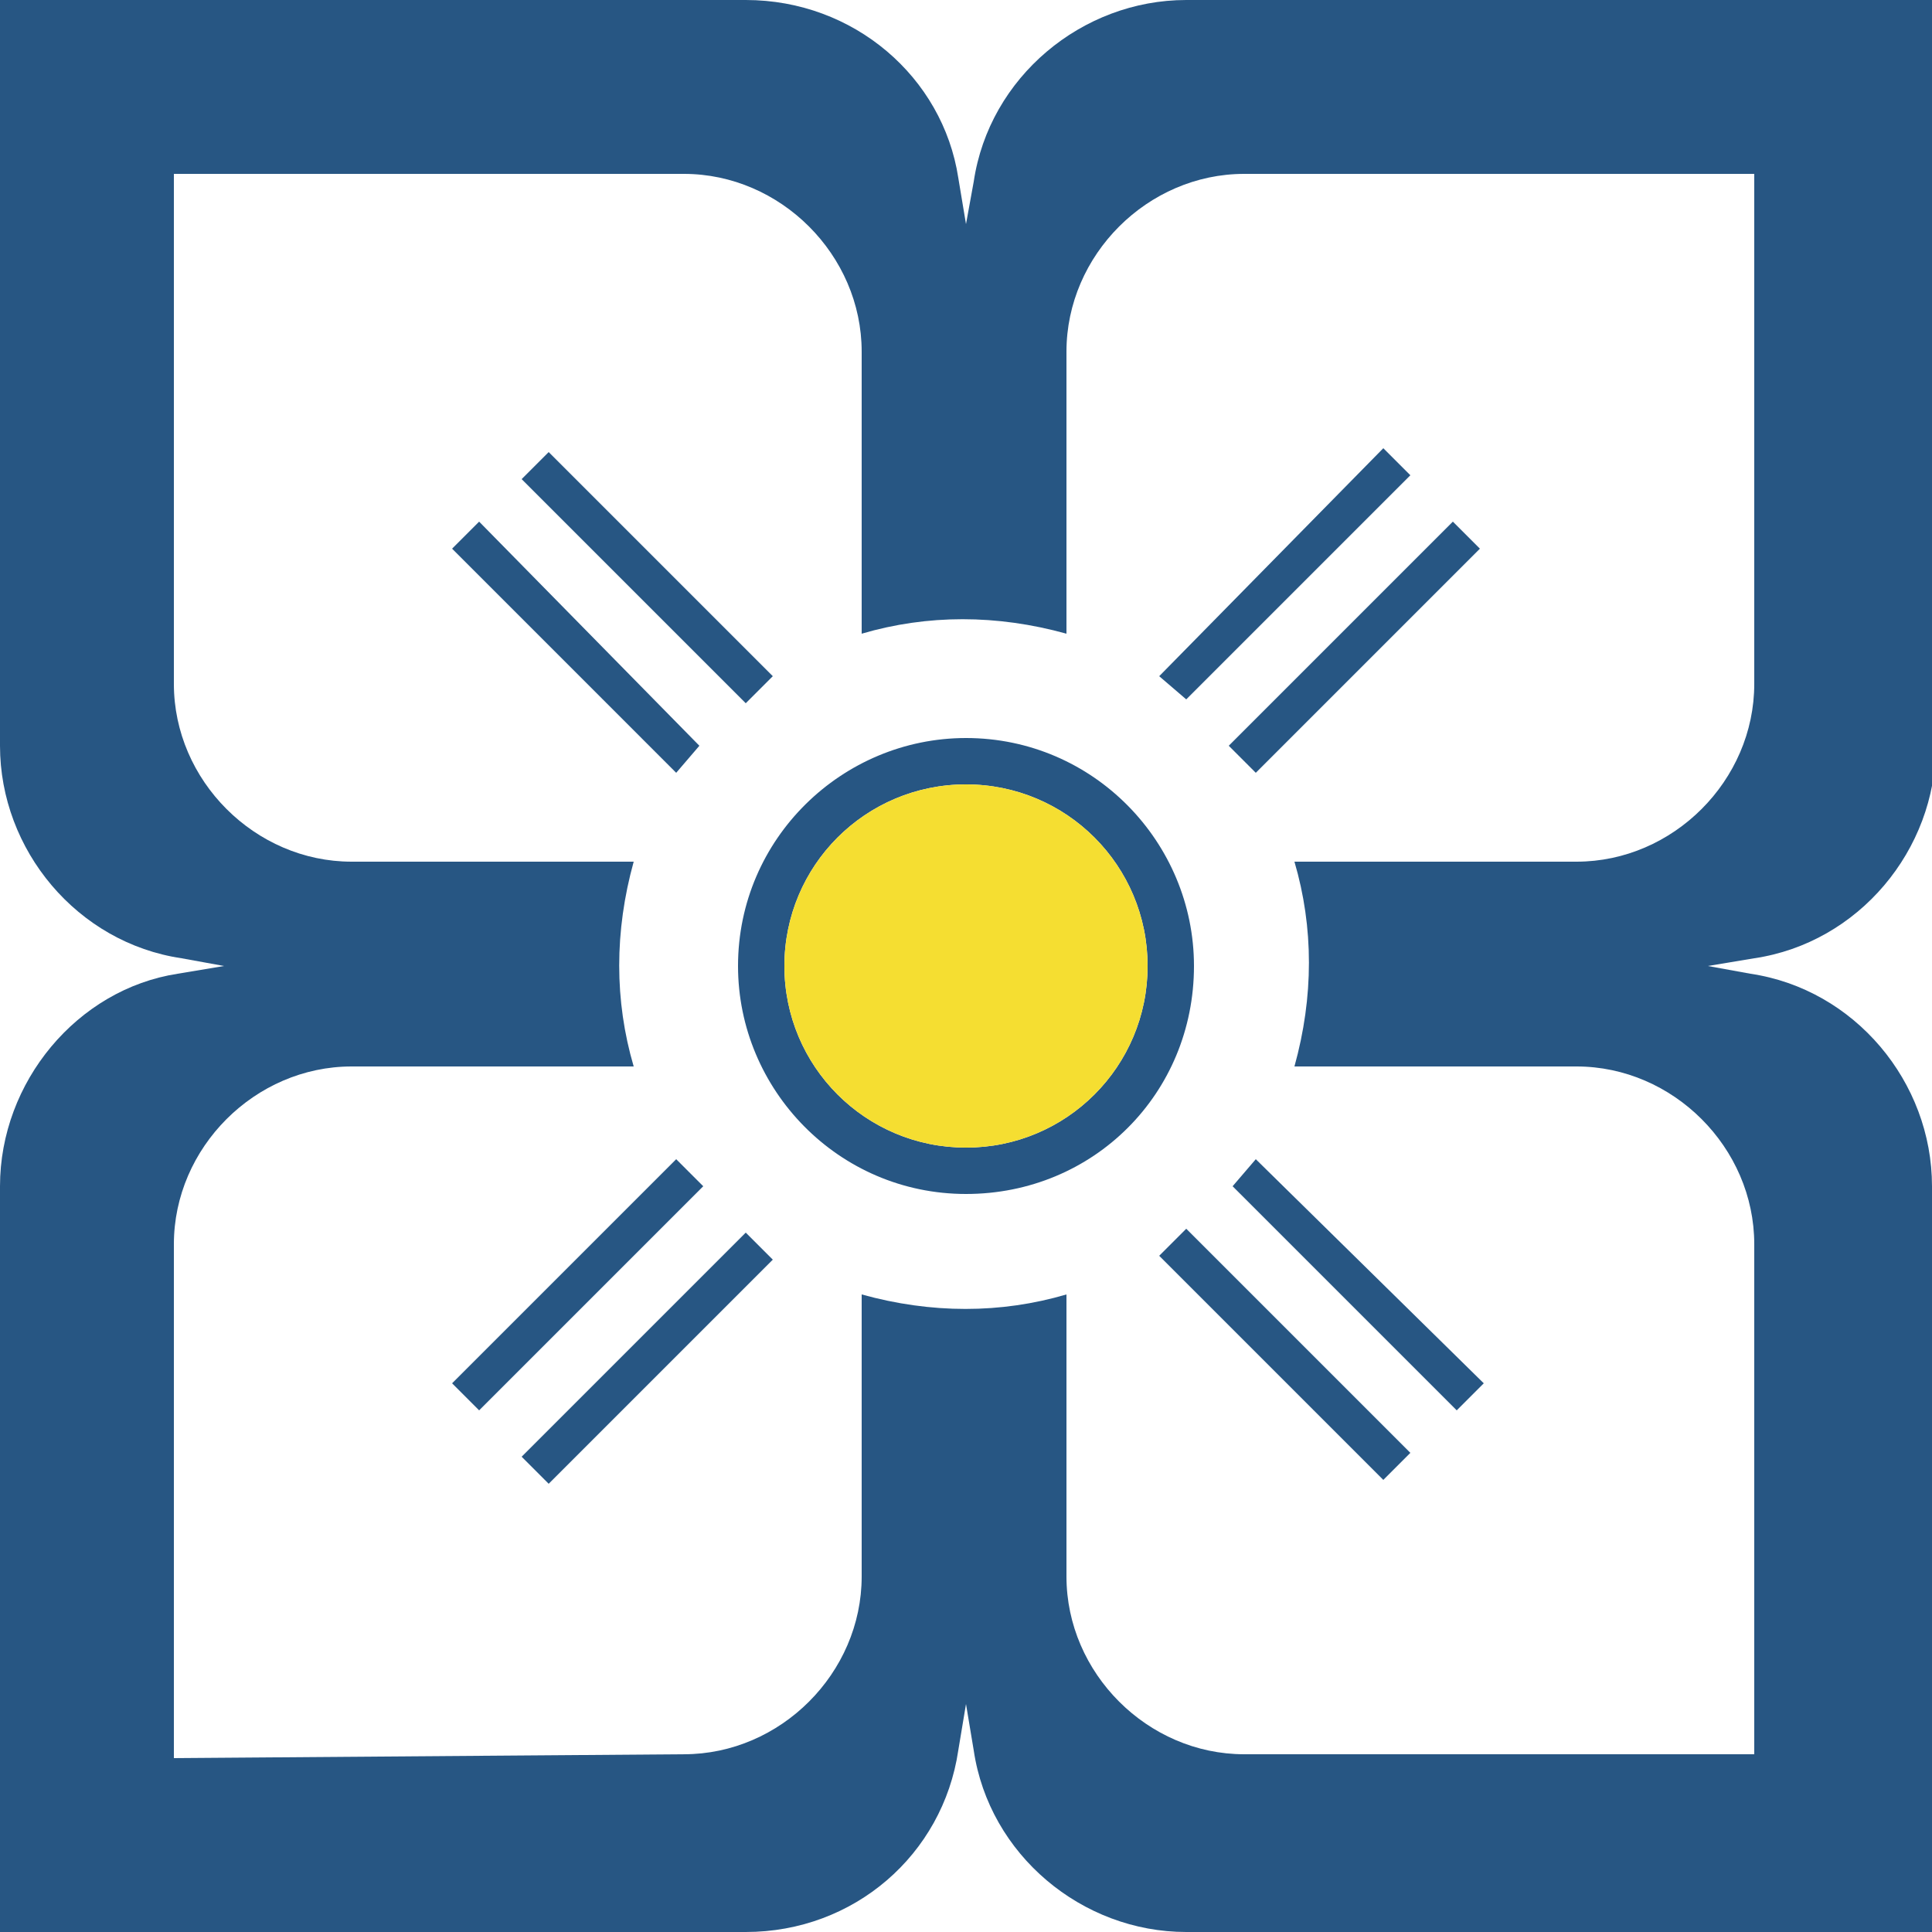 <?xml version="1.0" encoding="utf-8"?>
<!-- Generator: Adobe Illustrator 26.4.1, SVG Export Plug-In . SVG Version: 6.00 Build 0)  -->
<svg version="1.1" id="Ebene_1" xmlns="http://www.w3.org/2000/svg" xmlns:xlink="http://www.w3.org/1999/xlink" x="0px" y="0px"
	 viewBox="0 0 50 50" style="enable-background:new 0 0 50 50;" xml:space="preserve">
<style type="text/css">
	.st0{fill:#275683;}
	.st1{fill:#F5DE31;}
</style>
<g>
	<path id="Pfad_1975" class="st0" d="M24.8,45.3l0.2-1.2l0.2,1.2C25.6,48,28,50,30.7,50H50V30.7c0-2.7-2-5.1-4.7-5.5L44.2,25
		l1.2-0.2c2.7-0.4,4.7-2.8,4.7-5.5V0H30.7c-2.7,0-5.1,2-5.5,4.7L25,5.8l-0.2-1.2C24.4,2,22.1,0,19.3,0H0v19.3c0,2.7,2,5.1,4.7,5.5
		L5.8,25l-1.2,0.2C2,25.6,0,28,0,30.7V50h19.3C22.1,50,24.4,48,24.8,45.3 M4.5,45.5V32.2c0-2.5,2.1-4.6,4.6-4.6h7.3
		c-0.5-1.7-0.5-3.5,0-5.3H9.1c-2.5,0-4.6-2.1-4.6-4.6V4.5h13.2c2.5,0,4.6,2.1,4.6,4.6v7.3c1.7-0.5,3.5-0.5,5.3,0V9.1
		c0-2.5,2.1-4.6,4.6-4.6h13.2v13.2c0,2.5-2.1,4.6-4.6,4.6h-7.3c0.5,1.7,0.5,3.5,0,5.3h7.3c2.5,0,4.6,2.1,4.6,4.6v13.2H32.2
		c-2.5,0-4.6-2.1-4.6-4.6v-7.3c-1.7,0.5-3.5,0.5-5.3,0v7.3c0,2.5-2.1,4.6-4.6,4.6L4.5,45.5z"/>
	<path id="Pfad_1976" class="st0" d="M18.1,19.3L17.5,20l-5.8-5.8l0.7-0.7L18.1,19.3z M20,17.5l-5.8-5.8l-0.7,0.7l5.8,5.8L20,17.5z
		 M32.5,20l5.8-5.8l-0.7-0.7l-5.8,5.8L32.5,20z M30.7,18.1l5.8-5.8l-0.7-0.7L30,17.5L30.7,18.1z M30,32.5l5.8,5.8l0.7-0.7l-5.8-5.8
		L30,32.5z M19.3,31.9l-5.8,5.8l0.7,0.7l5.8-5.8L19.3,31.9z M31.9,30.7l5.8,5.8l0.7-0.7L32.5,30L31.9,30.7z M17.5,30l-5.8,5.8
		l0.7,0.7l5.8-5.8L17.5,30z M25,30.9c-3.3,0-5.9-2.7-5.9-5.9c0-3.3,2.7-5.9,5.9-5.9c3.3,0,5.9,2.7,5.9,5.9l0,0
		C30.9,28.3,28.3,30.9,25,30.9 M25,29.7c2.6,0,4.7-2.1,4.7-4.7c0-2.6-2.1-4.7-4.7-4.7c-2.6,0-4.7,2.1-4.7,4.7l0,0
		C20.3,27.6,22.4,29.7,25,29.7"/>
	<path id="Pfad_1977" class="st1" d="M25,29.7c-2.6,0-4.7-2.1-4.7-4.7s2.1-4.7,4.7-4.7c2.6,0,4.7,2.1,4.7,4.7l0,0
		C29.7,27.6,27.6,29.7,25,29.7"/>
</g>
</svg>
